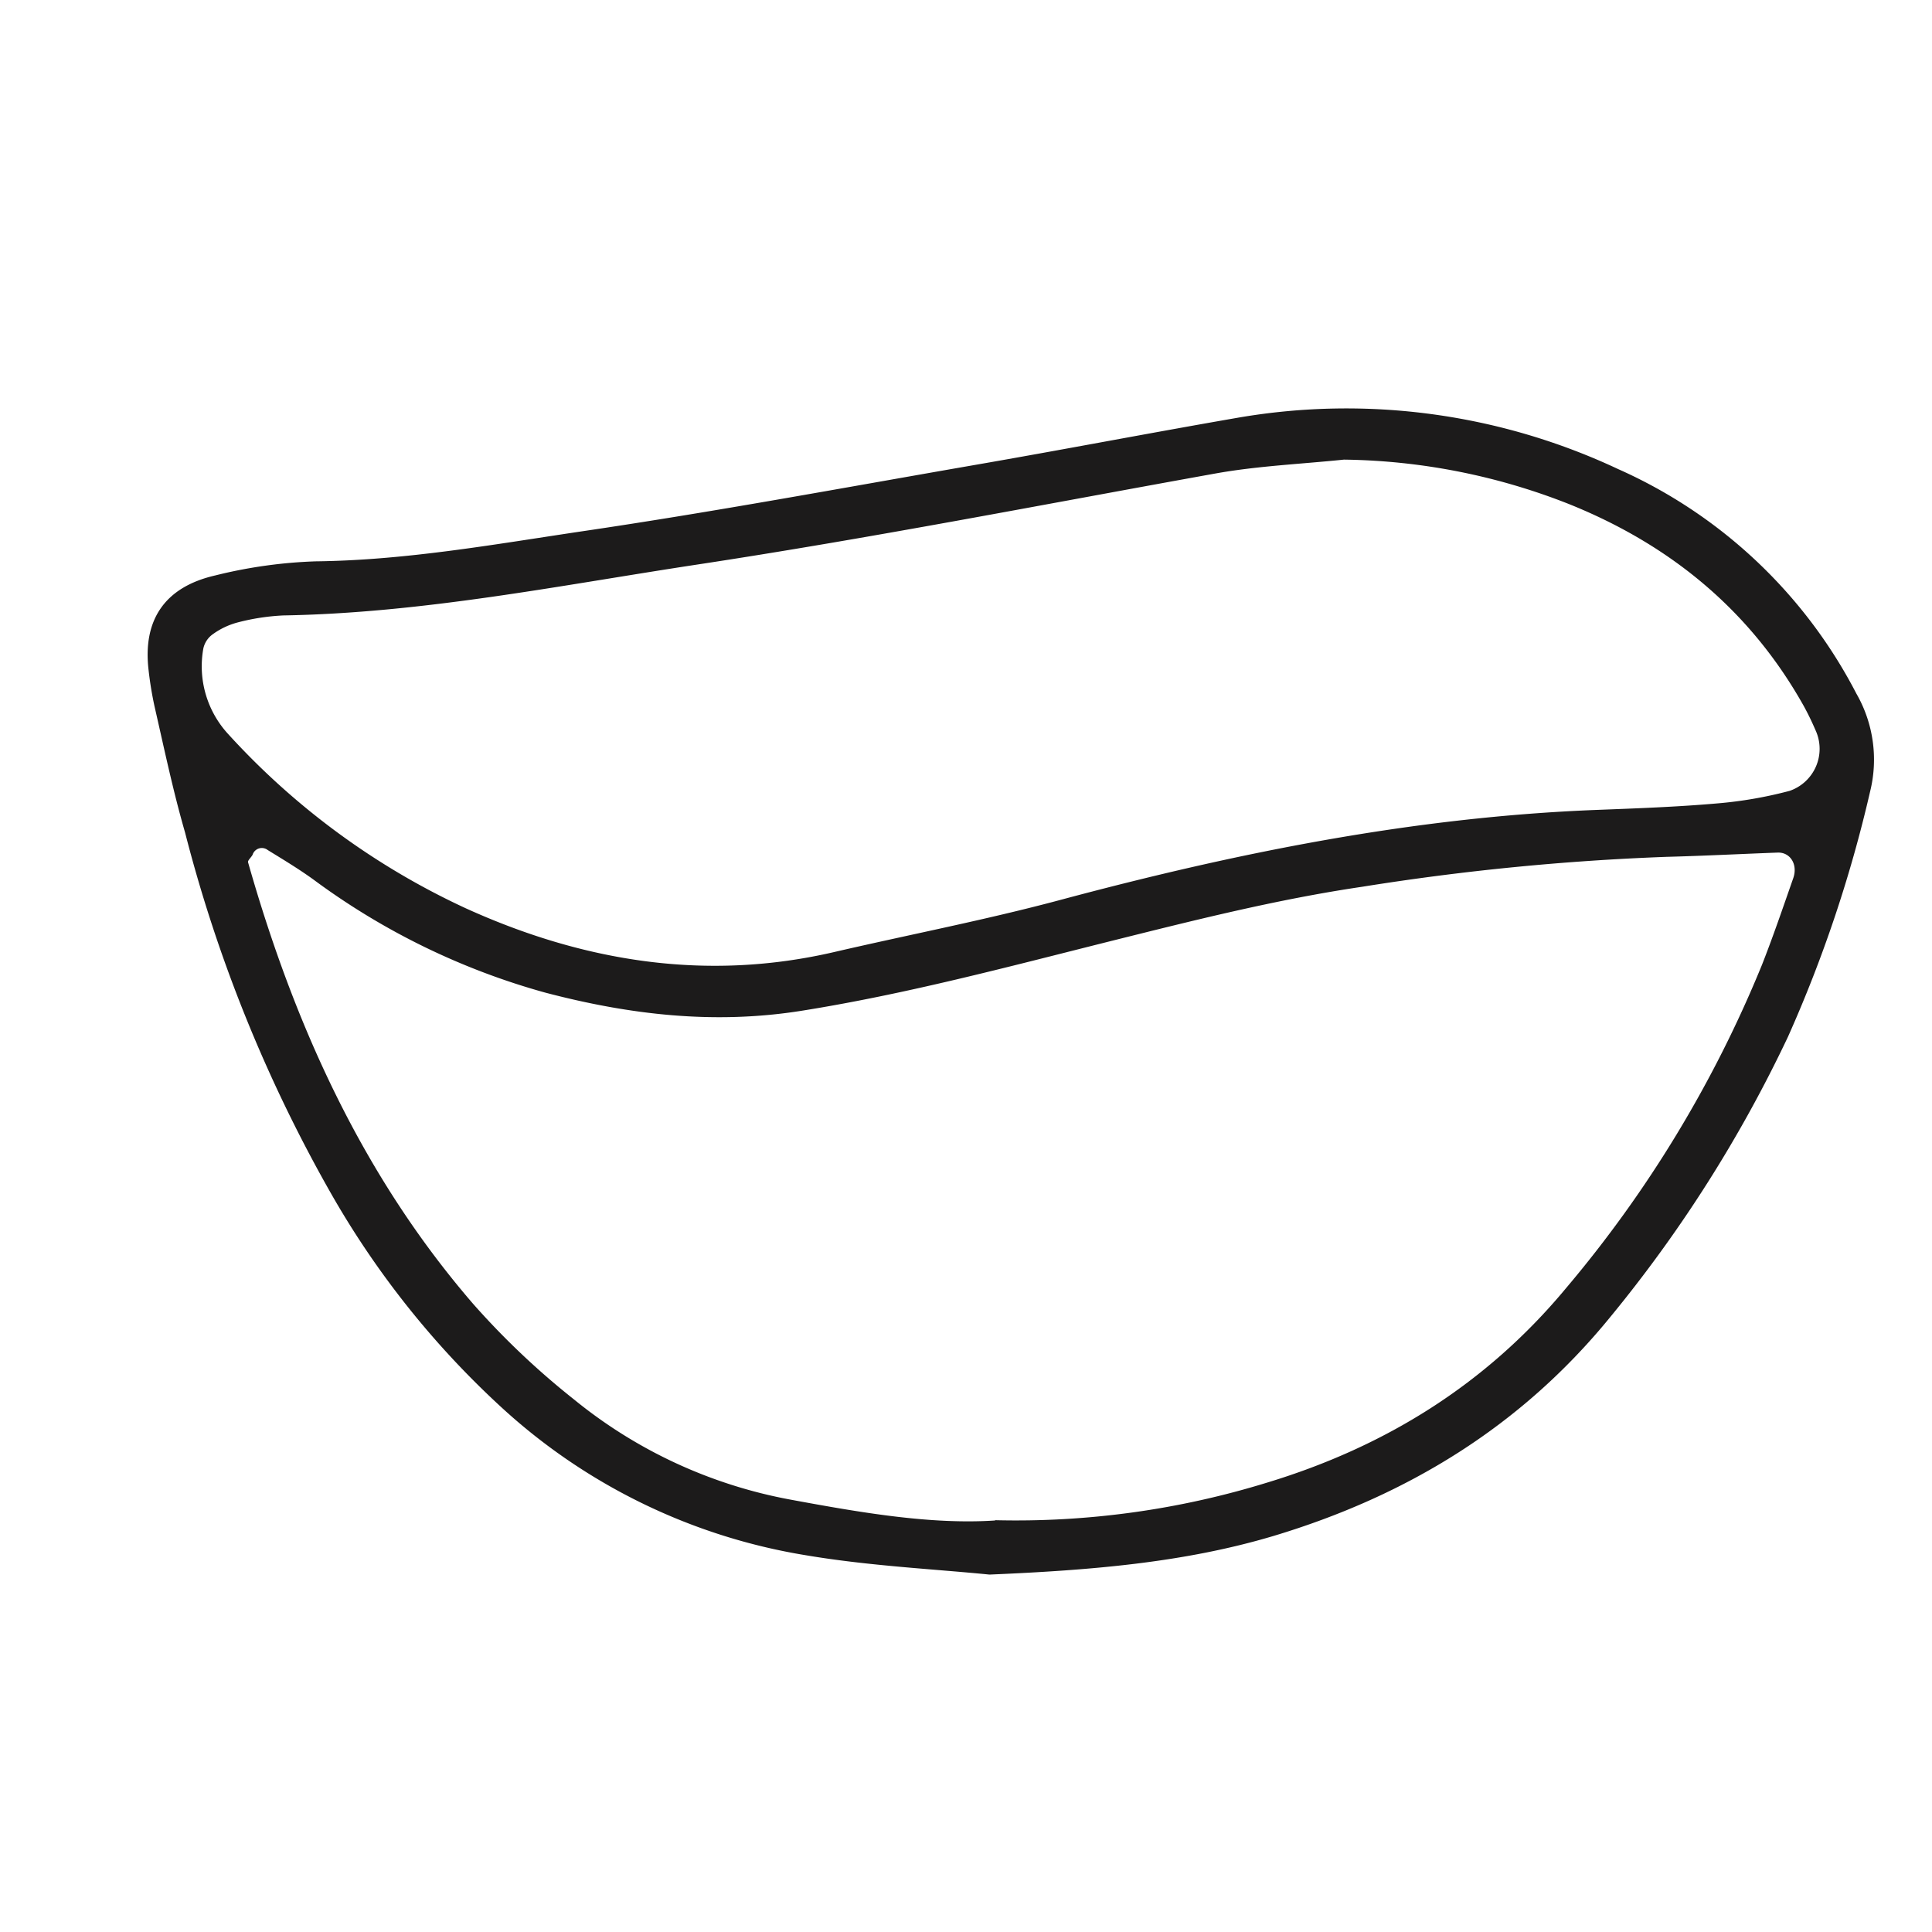 <svg id="Arte" xmlns="http://www.w3.org/2000/svg" viewBox="0 0 200 200"><defs><style>.cls-1{fill:#1c1b1b;}</style></defs><path class="cls-1" d="M102.43,163c-5.69-.57-12.42-.89-19-2A61.08,61.08,0,0,1,52,145.77a91.63,91.63,0,0,1-17.84-22.41,151.72,151.72,0,0,1-15-37.17C17.91,81.87,17,77.5,16,73.14a36.76,36.76,0,0,1-.62-3.78c-.61-5.17,1.66-8.59,6.9-9.79a49.65,49.65,0,0,1,10.4-1.46C42,58,51.11,56.36,60.26,55c13.57-2,27.08-4.51,40.61-6.86,9.13-1.58,18.22-3.33,27.34-4.91a66.16,66.16,0,0,1,39.3,5.33,51.15,51.15,0,0,1,24.66,23.24,13.71,13.71,0,0,1,1.42,10.15,138.13,138.13,0,0,1-8.5,25.38,139.67,139.67,0,0,1-18.43,29.05c-9.22,11.29-21,18.46-34.82,22.62C122.59,161.76,113,162.55,102.43,163Zm.6-5.63a88.2,88.2,0,0,0,28.17-3.9c12.21-3.71,22.64-10.17,30.89-20.09a125,125,0,0,0,20.3-33.48c1.18-3,2.2-6,3.25-9,.49-1.42-.32-2.69-1.62-2.64-3.83.14-7.67.34-11.5.44A259.63,259.63,0,0,0,141,91.8c-8.88,1.31-17.53,3.5-26.21,5.67-10.53,2.64-21,5.44-31.78,7.16-9.09,1.45-17.82.42-26.55-1.87a73,73,0,0,1-24-11.7C31,90,29.35,89,27.72,88a1,1,0,0,0-1.57.48c-.14.28-.53.59-.47.79C30.46,106.07,37.52,121.72,49,135a81.07,81.07,0,0,0,10.42,9.87,49.72,49.72,0,0,0,22.41,10.37C89.08,156.58,96.36,157.84,103,157.4ZM139.12,47.58c-4.44.46-8.93.65-13.32,1.44-17.9,3.22-35.75,6.71-53.74,9.44-14.2,2.16-28.3,5-42.73,5.25a22.84,22.84,0,0,0-4.71.72,7.77,7.77,0,0,0-2.57,1.21,2.45,2.45,0,0,0-1,1.49A10.36,10.36,0,0,0,23.63,76,76.87,76.87,0,0,0,48.16,94c12.24,5.57,25,7.63,38.26,4.54,7.77-1.8,15.61-3.31,23.31-5.37,18.24-4.89,36.66-8.6,55.59-9.33,4.15-.16,8.3-.31,12.43-.67a43.22,43.22,0,0,0,7.51-1.3,4.6,4.6,0,0,0,2.7-6.24c-.38-.88-.79-1.74-1.25-2.57-5.54-9.88-13.8-16.64-24.19-20.84A65.53,65.53,0,0,0,139.12,47.58Z"/></svg>